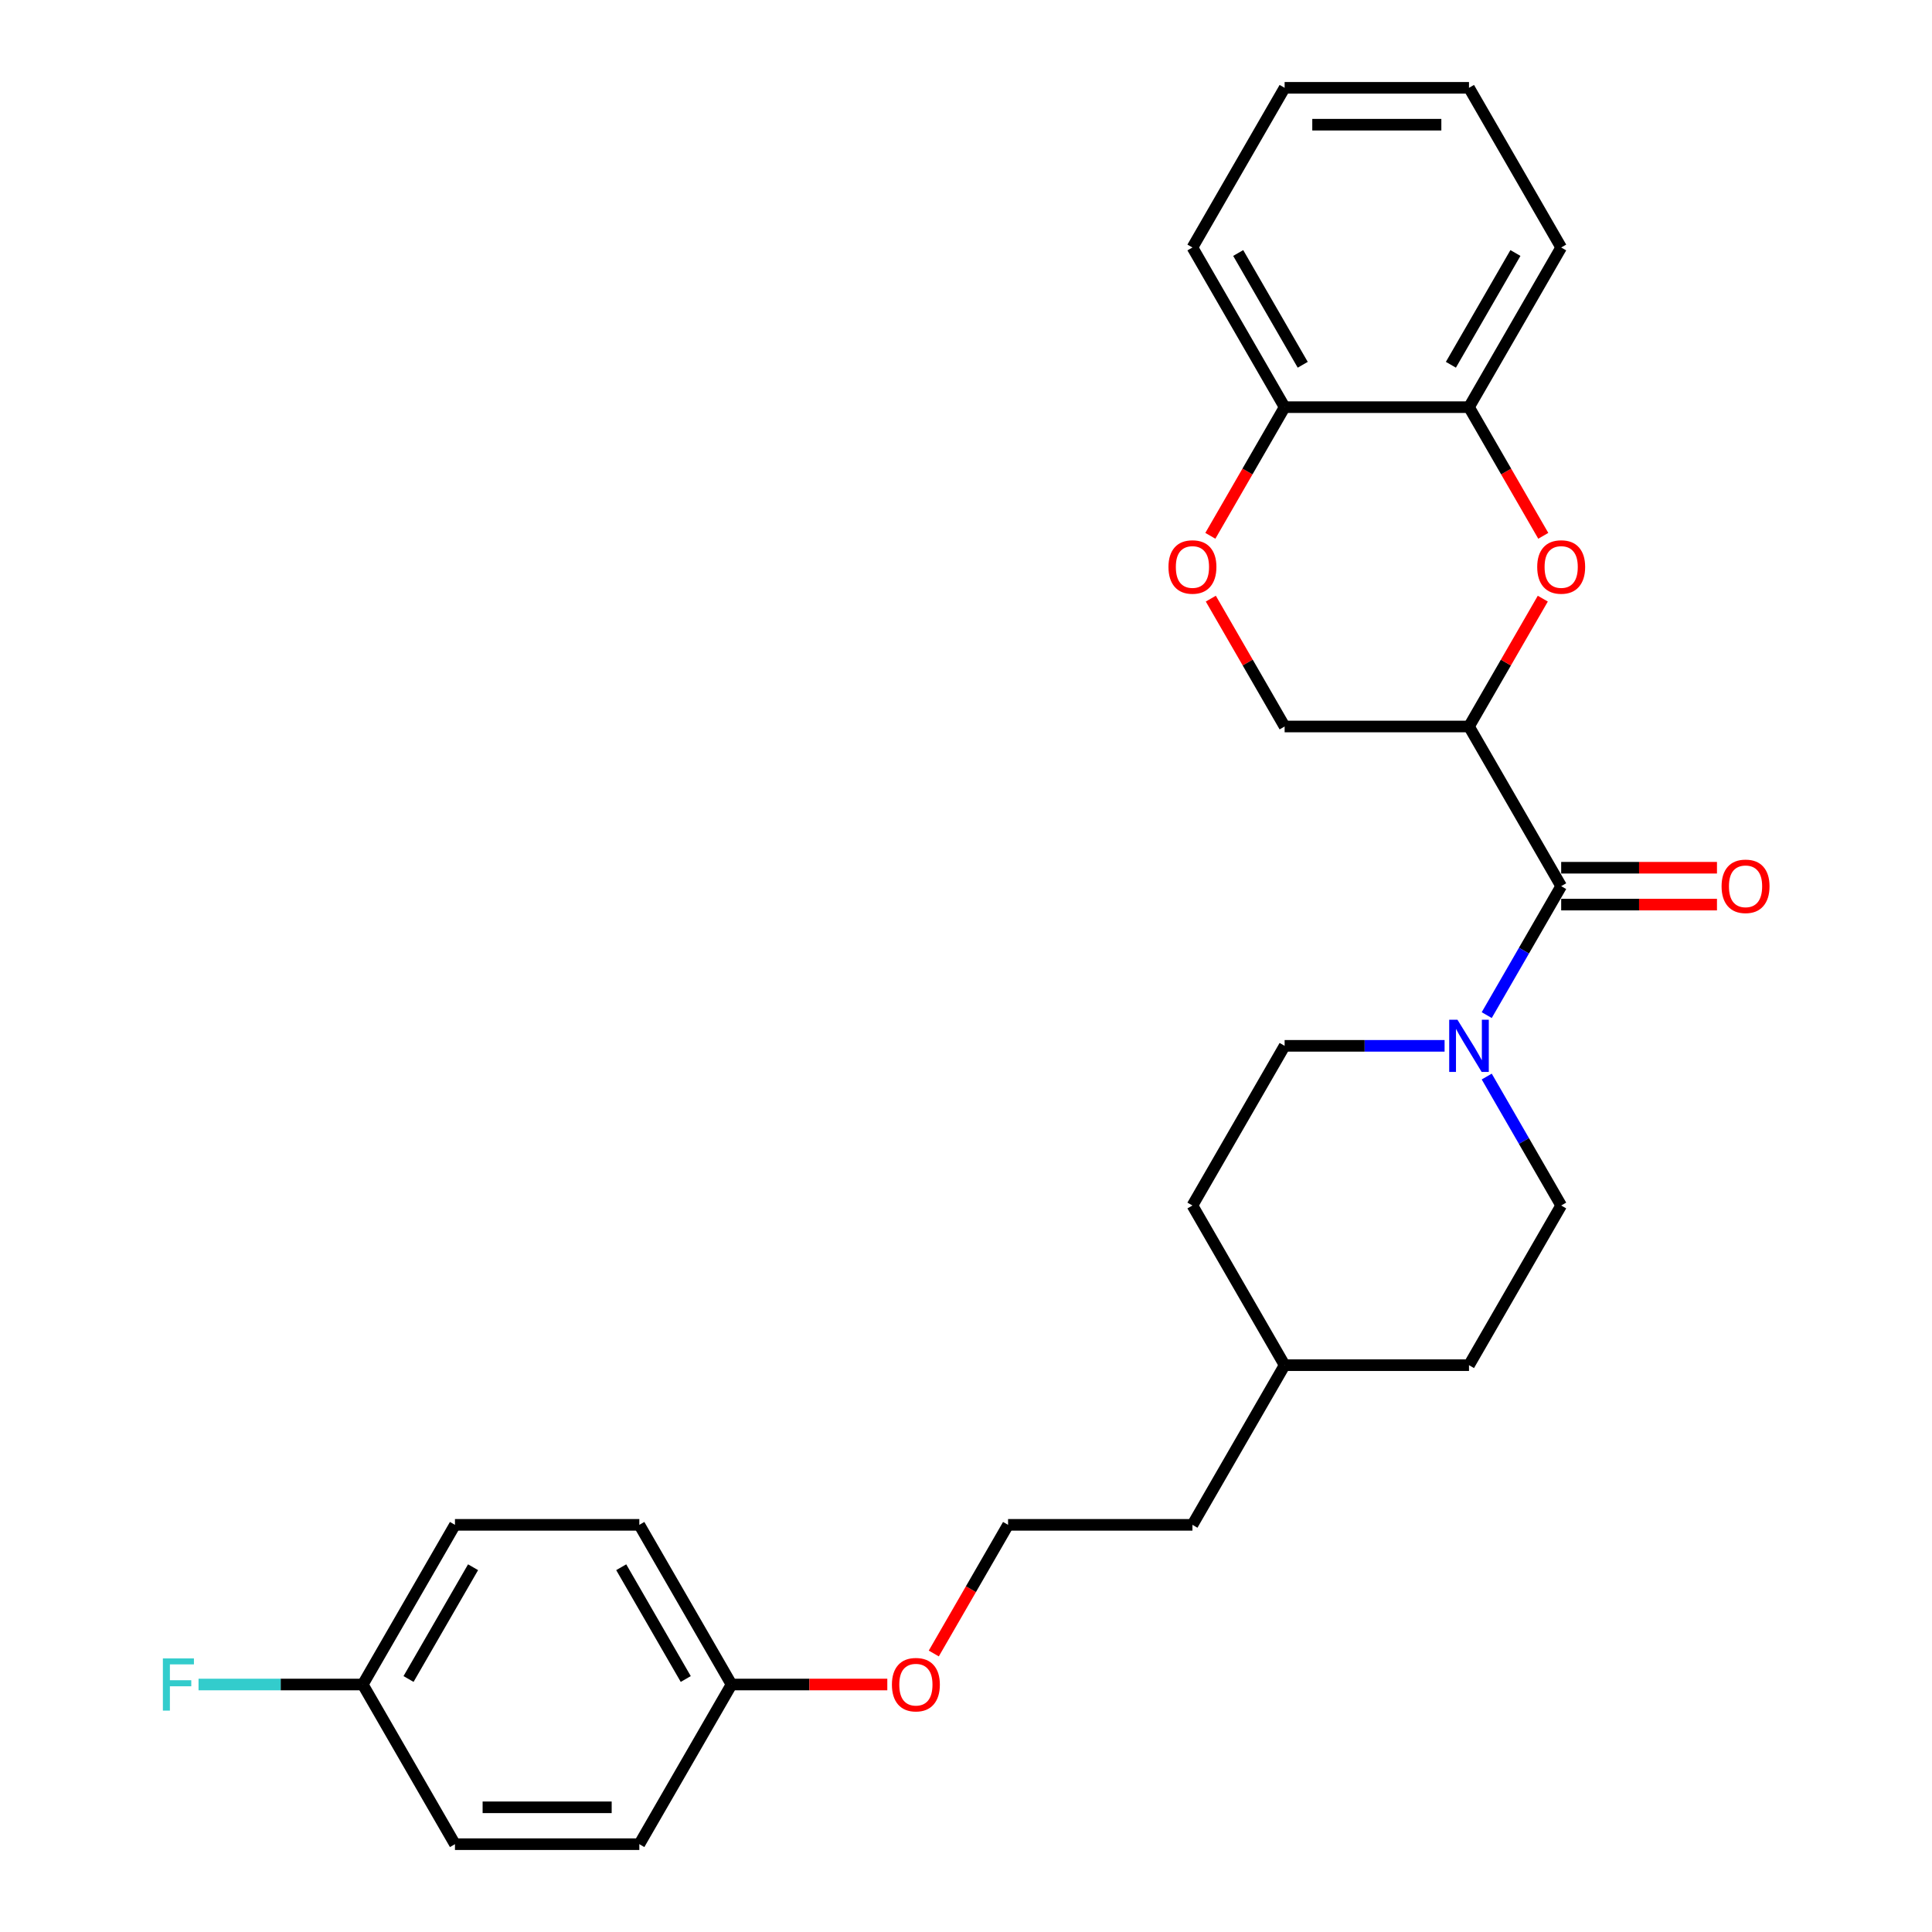 <?xml version='1.0' encoding='iso-8859-1'?>
<svg version='1.1' baseProfile='full'
              xmlns='http://www.w3.org/2000/svg'
                      xmlns:rdkit='http://www.rdkit.org/xml'
                      xmlns:xlink='http://www.w3.org/1999/xlink'
                  xml:space='preserve'
width='1000px' height='1000px' viewBox='0 0 1000 1000'>
<!-- END OF HEADER -->
<rect style='opacity:1.0;fill:#FFFFFF;stroke:none' width='1000' height='1000' x='0' y='0'> </rect>
<path class='bond-0' d='M 760.35,376.033 L 808.065,458.678' style='fill:none;fill-rule:evenodd;stroke:#000000;stroke-width:6px;stroke-linecap:butt;stroke-linejoin:miter;stroke-opacity:1' />
<path class='bond-1' d='M 760.35,376.033 L 779.453,342.946' style='fill:none;fill-rule:evenodd;stroke:#000000;stroke-width:6px;stroke-linecap:butt;stroke-linejoin:miter;stroke-opacity:1' />
<path class='bond-1' d='M 779.453,342.946 L 798.555,309.86' style='fill:none;fill-rule:evenodd;stroke:#FF0000;stroke-width:6px;stroke-linecap:butt;stroke-linejoin:miter;stroke-opacity:1' />
<path class='bond-5' d='M 760.35,376.033 L 664.92,376.033' style='fill:none;fill-rule:evenodd;stroke:#000000;stroke-width:6px;stroke-linecap:butt;stroke-linejoin:miter;stroke-opacity:1' />
<path class='bond-2' d='M 808.065,458.678 L 788.797,492.051' style='fill:none;fill-rule:evenodd;stroke:#000000;stroke-width:6px;stroke-linecap:butt;stroke-linejoin:miter;stroke-opacity:1' />
<path class='bond-2' d='M 788.797,492.051 L 769.529,525.424' style='fill:none;fill-rule:evenodd;stroke:#0000FF;stroke-width:6px;stroke-linecap:butt;stroke-linejoin:miter;stroke-opacity:1' />
<path class='bond-7' d='M 808.065,468.221 L 848.384,468.221' style='fill:none;fill-rule:evenodd;stroke:#000000;stroke-width:6px;stroke-linecap:butt;stroke-linejoin:miter;stroke-opacity:1' />
<path class='bond-7' d='M 848.384,468.221 L 888.703,468.221' style='fill:none;fill-rule:evenodd;stroke:#FF0000;stroke-width:6px;stroke-linecap:butt;stroke-linejoin:miter;stroke-opacity:1' />
<path class='bond-7' d='M 808.065,449.135 L 848.384,449.135' style='fill:none;fill-rule:evenodd;stroke:#000000;stroke-width:6px;stroke-linecap:butt;stroke-linejoin:miter;stroke-opacity:1' />
<path class='bond-7' d='M 848.384,449.135 L 888.703,449.135' style='fill:none;fill-rule:evenodd;stroke:#FF0000;stroke-width:6px;stroke-linecap:butt;stroke-linejoin:miter;stroke-opacity:1' />
<path class='bond-4' d='M 798.798,277.337 L 779.574,244.04' style='fill:none;fill-rule:evenodd;stroke:#FF0000;stroke-width:6px;stroke-linecap:butt;stroke-linejoin:miter;stroke-opacity:1' />
<path class='bond-4' d='M 779.574,244.04 L 760.35,210.744' style='fill:none;fill-rule:evenodd;stroke:#000000;stroke-width:6px;stroke-linecap:butt;stroke-linejoin:miter;stroke-opacity:1' />
<path class='bond-8' d='M 747.715,541.322 L 706.318,541.322' style='fill:none;fill-rule:evenodd;stroke:#0000FF;stroke-width:6px;stroke-linecap:butt;stroke-linejoin:miter;stroke-opacity:1' />
<path class='bond-8' d='M 706.318,541.322 L 664.92,541.322' style='fill:none;fill-rule:evenodd;stroke:#000000;stroke-width:6px;stroke-linecap:butt;stroke-linejoin:miter;stroke-opacity:1' />
<path class='bond-9' d='M 769.529,557.221 L 788.797,590.594' style='fill:none;fill-rule:evenodd;stroke:#0000FF;stroke-width:6px;stroke-linecap:butt;stroke-linejoin:miter;stroke-opacity:1' />
<path class='bond-9' d='M 788.797,590.594 L 808.065,623.967' style='fill:none;fill-rule:evenodd;stroke:#000000;stroke-width:6px;stroke-linecap:butt;stroke-linejoin:miter;stroke-opacity:1' />
<path class='bond-3' d='M 626.715,309.86 L 645.818,342.946' style='fill:none;fill-rule:evenodd;stroke:#FF0000;stroke-width:6px;stroke-linecap:butt;stroke-linejoin:miter;stroke-opacity:1' />
<path class='bond-3' d='M 645.818,342.946 L 664.92,376.033' style='fill:none;fill-rule:evenodd;stroke:#000000;stroke-width:6px;stroke-linecap:butt;stroke-linejoin:miter;stroke-opacity:1' />
<path class='bond-6' d='M 626.473,277.337 L 645.696,244.04' style='fill:none;fill-rule:evenodd;stroke:#FF0000;stroke-width:6px;stroke-linecap:butt;stroke-linejoin:miter;stroke-opacity:1' />
<path class='bond-6' d='M 645.696,244.04 L 664.92,210.744' style='fill:none;fill-rule:evenodd;stroke:#000000;stroke-width:6px;stroke-linecap:butt;stroke-linejoin:miter;stroke-opacity:1' />
<path class='bond-22' d='M 760.35,210.744 L 808.065,128.099' style='fill:none;fill-rule:evenodd;stroke:#000000;stroke-width:6px;stroke-linecap:butt;stroke-linejoin:miter;stroke-opacity:1' />
<path class='bond-22' d='M 750.978,188.804 L 784.379,130.953' style='fill:none;fill-rule:evenodd;stroke:#000000;stroke-width:6px;stroke-linecap:butt;stroke-linejoin:miter;stroke-opacity:1' />
<path class='bond-27' d='M 760.35,210.744 L 664.92,210.744' style='fill:none;fill-rule:evenodd;stroke:#000000;stroke-width:6px;stroke-linecap:butt;stroke-linejoin:miter;stroke-opacity:1' />
<path class='bond-23' d='M 664.92,210.744 L 617.205,128.099' style='fill:none;fill-rule:evenodd;stroke:#000000;stroke-width:6px;stroke-linecap:butt;stroke-linejoin:miter;stroke-opacity:1' />
<path class='bond-23' d='M 674.292,188.804 L 640.892,130.953' style='fill:none;fill-rule:evenodd;stroke:#000000;stroke-width:6px;stroke-linecap:butt;stroke-linejoin:miter;stroke-opacity:1' />
<path class='bond-12' d='M 664.92,541.322 L 617.205,623.967' style='fill:none;fill-rule:evenodd;stroke:#000000;stroke-width:6px;stroke-linecap:butt;stroke-linejoin:miter;stroke-opacity:1' />
<path class='bond-13' d='M 808.065,623.967 L 760.35,706.612' style='fill:none;fill-rule:evenodd;stroke:#000000;stroke-width:6px;stroke-linecap:butt;stroke-linejoin:miter;stroke-opacity:1' />
<path class='bond-10' d='M 187.771,871.901 L 235.486,789.256' style='fill:none;fill-rule:evenodd;stroke:#000000;stroke-width:6px;stroke-linecap:butt;stroke-linejoin:miter;stroke-opacity:1' />
<path class='bond-10' d='M 211.458,869.047 L 244.858,811.196' style='fill:none;fill-rule:evenodd;stroke:#000000;stroke-width:6px;stroke-linecap:butt;stroke-linejoin:miter;stroke-opacity:1' />
<path class='bond-14' d='M 187.771,871.901 L 145.267,871.901' style='fill:none;fill-rule:evenodd;stroke:#000000;stroke-width:6px;stroke-linecap:butt;stroke-linejoin:miter;stroke-opacity:1' />
<path class='bond-14' d='M 145.267,871.901 L 102.762,871.901' style='fill:none;fill-rule:evenodd;stroke:#33CCCC;stroke-width:6px;stroke-linecap:butt;stroke-linejoin:miter;stroke-opacity:1' />
<path class='bond-30' d='M 187.771,871.901 L 235.486,954.545' style='fill:none;fill-rule:evenodd;stroke:#000000;stroke-width:6px;stroke-linecap:butt;stroke-linejoin:miter;stroke-opacity:1' />
<path class='bond-11' d='M 378.631,871.901 L 418.95,871.901' style='fill:none;fill-rule:evenodd;stroke:#000000;stroke-width:6px;stroke-linecap:butt;stroke-linejoin:miter;stroke-opacity:1' />
<path class='bond-11' d='M 418.95,871.901 L 459.269,871.901' style='fill:none;fill-rule:evenodd;stroke:#FF0000;stroke-width:6px;stroke-linecap:butt;stroke-linejoin:miter;stroke-opacity:1' />
<path class='bond-17' d='M 378.631,871.901 L 330.916,954.545' style='fill:none;fill-rule:evenodd;stroke:#000000;stroke-width:6px;stroke-linecap:butt;stroke-linejoin:miter;stroke-opacity:1' />
<path class='bond-18' d='M 378.631,871.901 L 330.916,789.256' style='fill:none;fill-rule:evenodd;stroke:#000000;stroke-width:6px;stroke-linecap:butt;stroke-linejoin:miter;stroke-opacity:1' />
<path class='bond-18' d='M 354.945,869.047 L 321.544,811.196' style='fill:none;fill-rule:evenodd;stroke:#000000;stroke-width:6px;stroke-linecap:butt;stroke-linejoin:miter;stroke-opacity:1' />
<path class='bond-29' d='M 617.205,623.967 L 664.92,706.612' style='fill:none;fill-rule:evenodd;stroke:#000000;stroke-width:6px;stroke-linecap:butt;stroke-linejoin:miter;stroke-opacity:1' />
<path class='bond-20' d='M 760.35,706.612 L 664.92,706.612' style='fill:none;fill-rule:evenodd;stroke:#000000;stroke-width:6px;stroke-linecap:butt;stroke-linejoin:miter;stroke-opacity:1' />
<path class='bond-15' d='M 235.486,789.256 L 330.916,789.256' style='fill:none;fill-rule:evenodd;stroke:#000000;stroke-width:6px;stroke-linecap:butt;stroke-linejoin:miter;stroke-opacity:1' />
<path class='bond-16' d='M 235.486,954.545 L 330.916,954.545' style='fill:none;fill-rule:evenodd;stroke:#000000;stroke-width:6px;stroke-linecap:butt;stroke-linejoin:miter;stroke-opacity:1' />
<path class='bond-16' d='M 249.801,935.459 L 316.602,935.459' style='fill:none;fill-rule:evenodd;stroke:#000000;stroke-width:6px;stroke-linecap:butt;stroke-linejoin:miter;stroke-opacity:1' />
<path class='bond-19' d='M 483.328,855.85 L 502.552,822.553' style='fill:none;fill-rule:evenodd;stroke:#FF0000;stroke-width:6px;stroke-linecap:butt;stroke-linejoin:miter;stroke-opacity:1' />
<path class='bond-19' d='M 502.552,822.553 L 521.776,789.256' style='fill:none;fill-rule:evenodd;stroke:#000000;stroke-width:6px;stroke-linecap:butt;stroke-linejoin:miter;stroke-opacity:1' />
<path class='bond-24' d='M 664.92,706.612 L 617.205,789.256' style='fill:none;fill-rule:evenodd;stroke:#000000;stroke-width:6px;stroke-linecap:butt;stroke-linejoin:miter;stroke-opacity:1' />
<path class='bond-21' d='M 521.776,789.256 L 617.205,789.256' style='fill:none;fill-rule:evenodd;stroke:#000000;stroke-width:6px;stroke-linecap:butt;stroke-linejoin:miter;stroke-opacity:1' />
<path class='bond-25' d='M 808.065,128.099 L 760.35,45.455' style='fill:none;fill-rule:evenodd;stroke:#000000;stroke-width:6px;stroke-linecap:butt;stroke-linejoin:miter;stroke-opacity:1' />
<path class='bond-26' d='M 617.205,128.099 L 664.92,45.455' style='fill:none;fill-rule:evenodd;stroke:#000000;stroke-width:6px;stroke-linecap:butt;stroke-linejoin:miter;stroke-opacity:1' />
<path class='bond-28' d='M 760.35,45.455 L 664.92,45.455' style='fill:none;fill-rule:evenodd;stroke:#000000;stroke-width:6px;stroke-linecap:butt;stroke-linejoin:miter;stroke-opacity:1' />
<path class='bond-28' d='M 746.036,64.54 L 679.235,64.54' style='fill:none;fill-rule:evenodd;stroke:#000000;stroke-width:6px;stroke-linecap:butt;stroke-linejoin:miter;stroke-opacity:1' />
<path  class='atom-2' d='M 795.659 293.465
Q 795.659 286.976, 798.866 283.349
Q 802.072 279.723, 808.065 279.723
Q 814.058 279.723, 817.264 283.349
Q 820.471 286.976, 820.471 293.465
Q 820.471 300.03, 817.226 303.771
Q 813.982 307.474, 808.065 307.474
Q 802.11 307.474, 798.866 303.771
Q 795.659 300.069, 795.659 293.465
M 808.065 304.42
Q 812.188 304.42, 814.402 301.672
Q 816.654 298.885, 816.654 293.465
Q 816.654 288.159, 814.402 285.487
Q 812.188 282.777, 808.065 282.777
Q 803.942 282.777, 801.69 285.449
Q 799.476 288.121, 799.476 293.465
Q 799.476 298.923, 801.69 301.672
Q 803.942 304.42, 808.065 304.42
' fill='#FF0000'/>
<path  class='atom-3' d='M 754.376 527.809
L 763.232 542.124
Q 764.11 543.536, 765.522 546.094
Q 766.935 548.651, 767.011 548.804
L 767.011 527.809
L 770.599 527.809
L 770.599 554.835
L 766.897 554.835
L 757.392 539.185
Q 756.285 537.352, 755.101 535.253
Q 753.956 533.154, 753.613 532.505
L 753.613 554.835
L 750.101 554.835
L 750.101 527.809
L 754.376 527.809
' fill='#0000FF'/>
<path  class='atom-4' d='M 604.8 293.465
Q 604.8 286.976, 608.006 283.349
Q 611.212 279.723, 617.205 279.723
Q 623.198 279.723, 626.405 283.349
Q 629.611 286.976, 629.611 293.465
Q 629.611 300.03, 626.367 303.771
Q 623.122 307.474, 617.205 307.474
Q 611.251 307.474, 608.006 303.771
Q 604.8 300.069, 604.8 293.465
M 617.205 304.42
Q 621.328 304.42, 623.542 301.672
Q 625.794 298.885, 625.794 293.465
Q 625.794 288.159, 623.542 285.487
Q 621.328 282.777, 617.205 282.777
Q 613.083 282.777, 610.831 285.449
Q 608.617 288.121, 608.617 293.465
Q 608.617 298.923, 610.831 301.672
Q 613.083 304.42, 617.205 304.42
' fill='#FF0000'/>
<path  class='atom-8' d='M 891.089 458.754
Q 891.089 452.265, 894.295 448.638
Q 897.502 445.012, 903.495 445.012
Q 909.488 445.012, 912.694 448.638
Q 915.901 452.265, 915.901 458.754
Q 915.901 465.32, 912.656 469.06
Q 909.411 472.763, 903.495 472.763
Q 897.54 472.763, 894.295 469.06
Q 891.089 465.358, 891.089 458.754
M 903.495 469.709
Q 907.617 469.709, 909.831 466.961
Q 912.083 464.174, 912.083 458.754
Q 912.083 453.448, 909.831 450.776
Q 907.617 448.066, 903.495 448.066
Q 899.372 448.066, 897.12 450.738
Q 894.906 453.41, 894.906 458.754
Q 894.906 464.213, 897.12 466.961
Q 899.372 469.709, 903.495 469.709
' fill='#FF0000'/>
<path  class='atom-15' d='M 84.306 858.388
L 100.377 858.388
L 100.377 861.48
L 87.933 861.48
L 87.933 869.687
L 99.002 869.687
L 99.002 872.817
L 87.933 872.817
L 87.933 885.414
L 84.306 885.414
L 84.306 858.388
' fill='#33CCCC'/>
<path  class='atom-20' d='M 461.655 871.977
Q 461.655 865.488, 464.861 861.862
Q 468.068 858.235, 474.061 858.235
Q 480.054 858.235, 483.26 861.862
Q 486.467 865.488, 486.467 871.977
Q 486.467 878.543, 483.222 882.284
Q 479.977 885.986, 474.061 885.986
Q 468.106 885.986, 464.861 882.284
Q 461.655 878.581, 461.655 871.977
M 474.061 882.933
Q 478.183 882.933, 480.397 880.184
Q 482.649 877.398, 482.649 871.977
Q 482.649 866.671, 480.397 863.999
Q 478.183 861.289, 474.061 861.289
Q 469.938 861.289, 467.686 863.961
Q 465.472 866.633, 465.472 871.977
Q 465.472 877.436, 467.686 880.184
Q 469.938 882.933, 474.061 882.933
' fill='#FF0000'/>
</svg>

